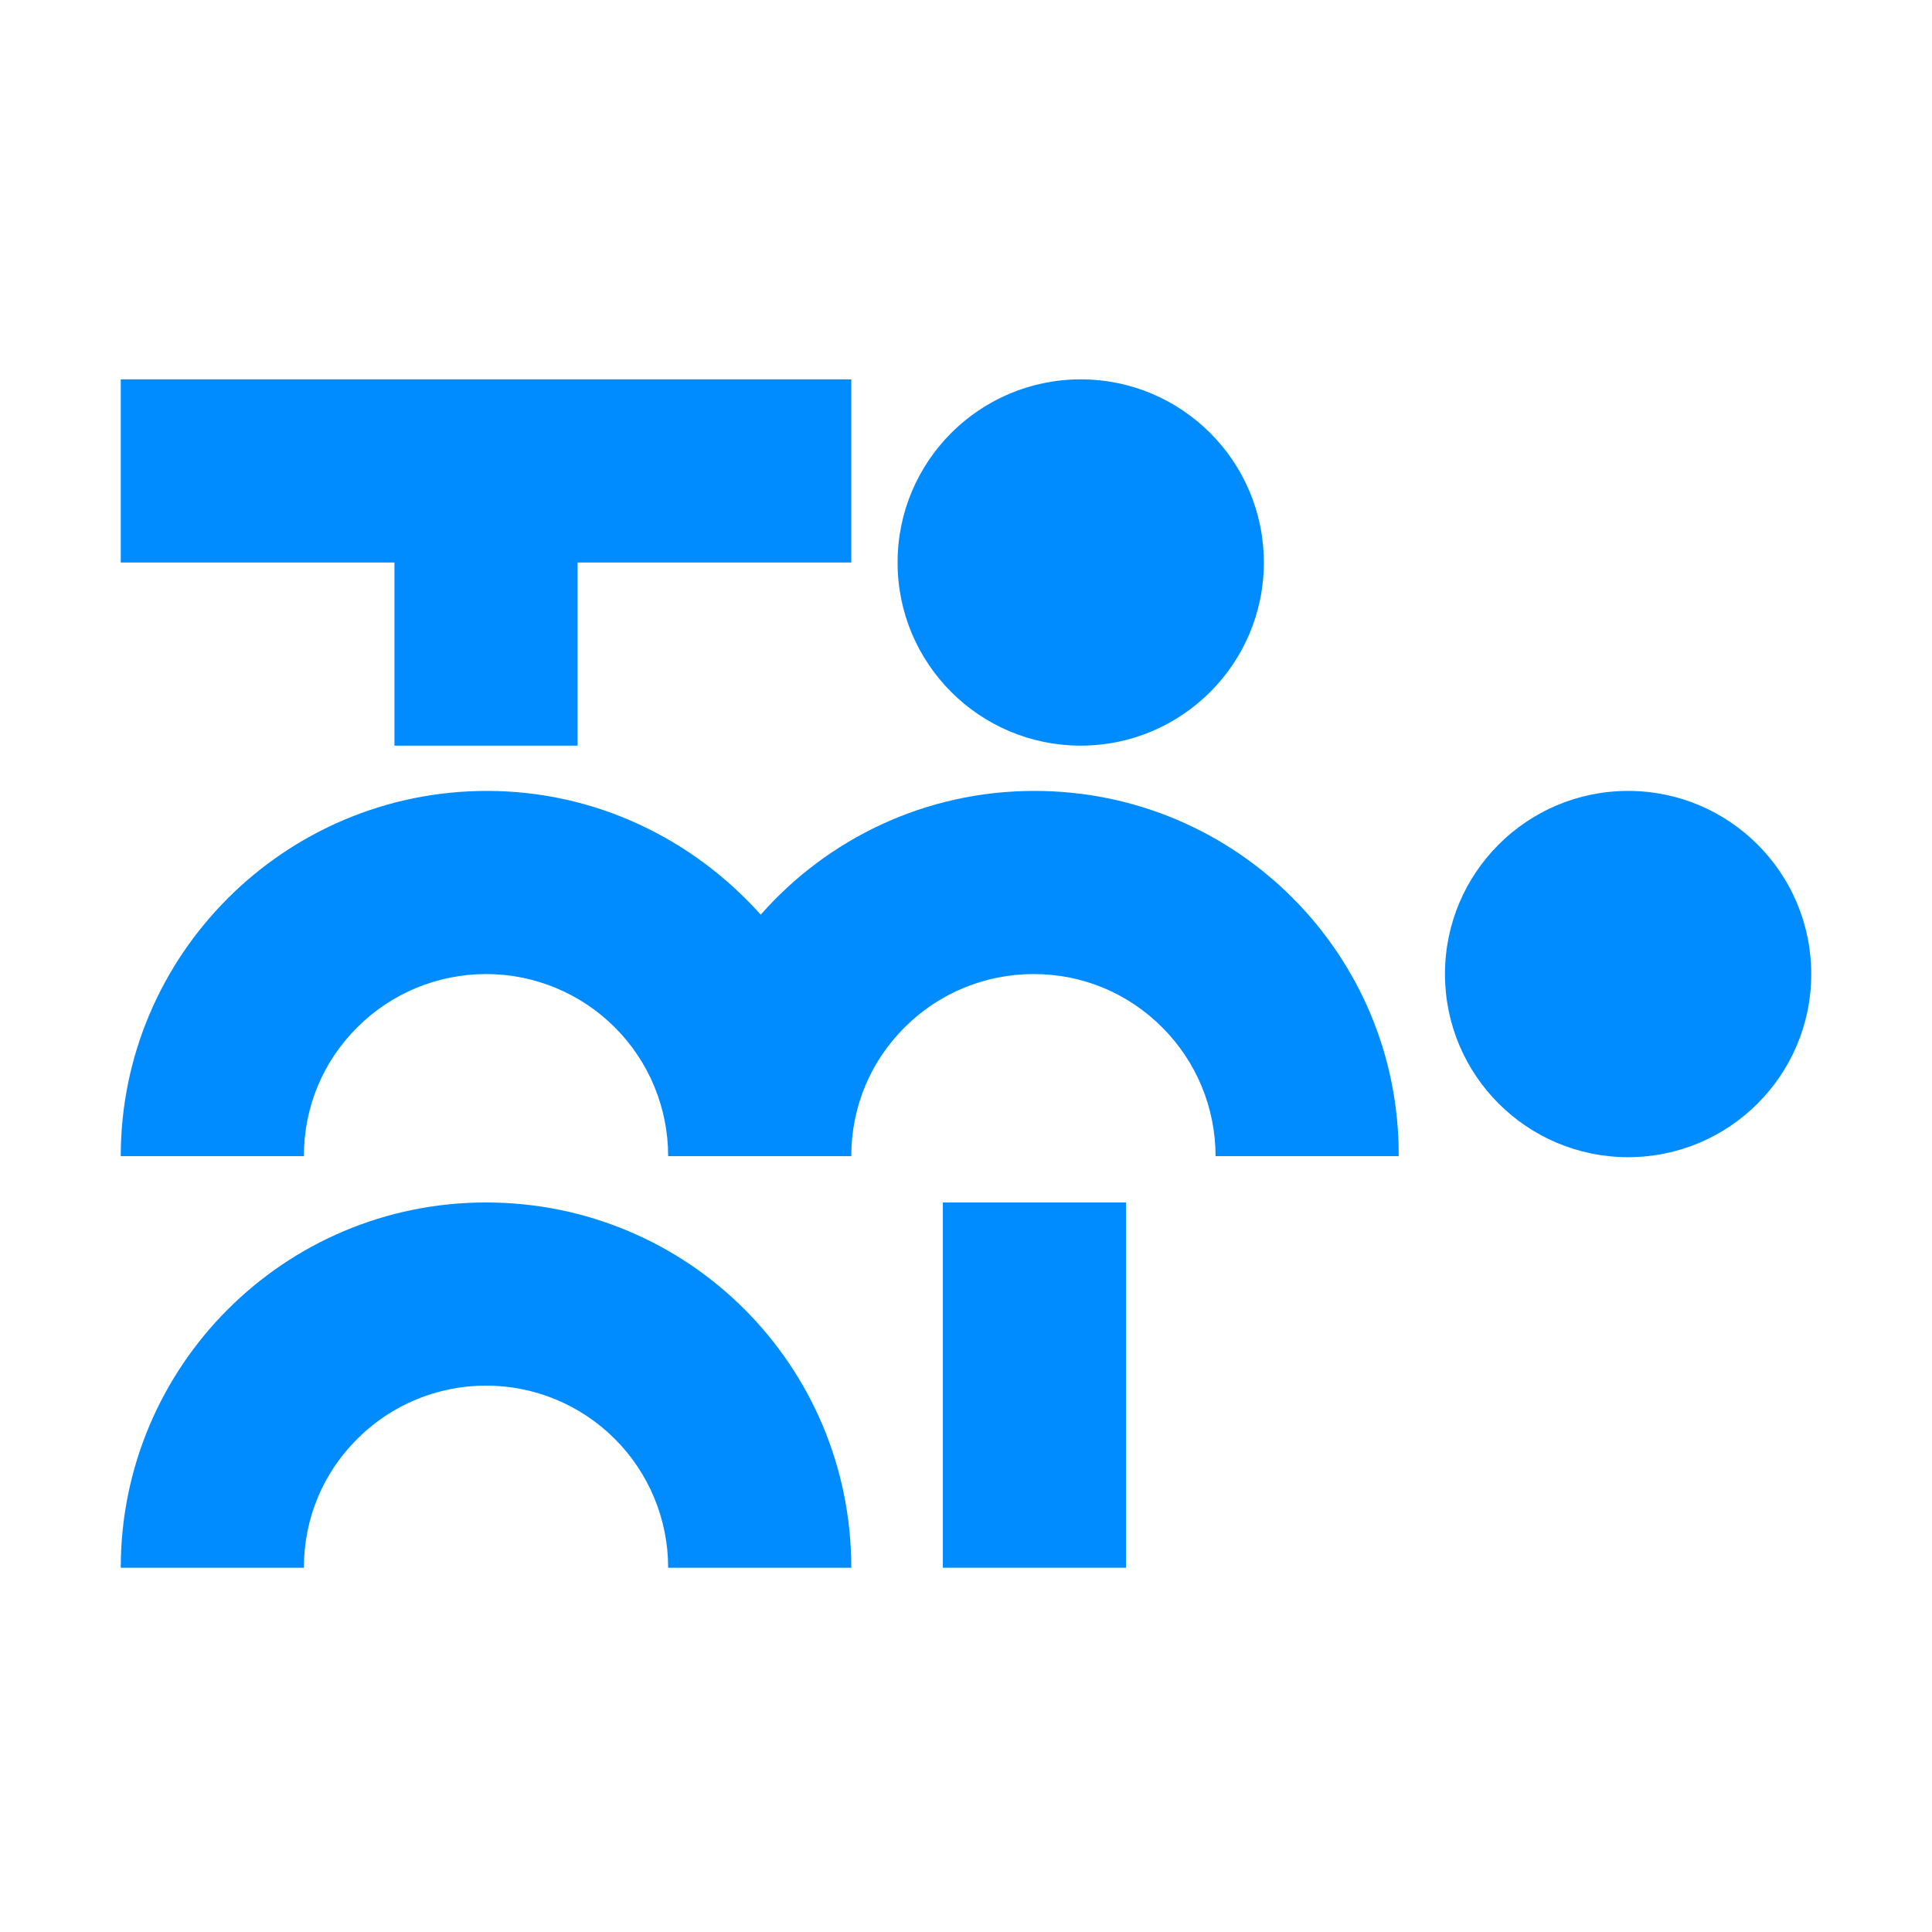 <?xml version="1.0" encoding="utf-8"?>
<!-- Generator: Adobe Illustrator 27.8.1, SVG Export Plug-In . SVG Version: 6.00 Build 0)  -->
<svg version="1.1" id="Layer_1" xmlns="http://www.w3.org/2000/svg" xmlns:xlink="http://www.w3.org/1999/xlink" x="0px" y="0px"
	 viewBox="0 0 192 192" style="enable-background:new 0 0 192 192;" xml:space="preserve">
<style type="text/css">
	.st0{fill:#008CFF;}
</style>
<rect x="93.7" y="119.5" class="st0" width="18.2" height="36.3"/>
<polyline class="st0" points="39.2,55.9 39.2,74.1 57.4,74.1 57.4,55.9 84.6,55.9 84.6,37.7 57.4,37.7 39.2,37.7 12,37.7 12,55.9 
	39.2,55.9 "/>
<circle class="st0" cx="107.4" cy="55.9" r="18.2"/>
<circle class="st0" cx="161.8" cy="96.8" r="18.2"/>
<path class="st0" d="M48.3,119.5c-20.1,0-36.3,16.3-36.3,36.3h18.2c0-4.9,1.9-9.4,5.3-12.8c3.4-3.4,8-5.3,12.8-5.3s9.4,1.9,12.8,5.3
	c3.4,3.4,5.3,8,5.3,12.8h18.2C84.6,135.7,68.4,119.5,48.3,119.5z"/>
<path class="st0" d="M102.8,78.6c-10.9,0-20.6,4.8-27.2,12.3c-6.7-7.5-16.4-12.3-27.2-12.3C28.3,78.6,12,94.9,12,114.9h18.2
	c0-4.9,1.9-9.4,5.3-12.8c3.4-3.4,8-5.3,12.8-5.3s9.4,1.9,12.8,5.3c3.4,3.4,5.3,8,5.3,12.8c0,0,0,0,0,0h0h18.2h0c0,0,0,0,0,0
	c0-4.9,1.9-9.4,5.3-12.8c3.4-3.4,8-5.3,12.8-5.3c4.9,0,9.4,1.9,12.8,5.3c3.4,3.4,5.3,8,5.3,12.8h18.2
	C139.1,94.9,122.9,78.6,102.8,78.6z"/>
</svg>
